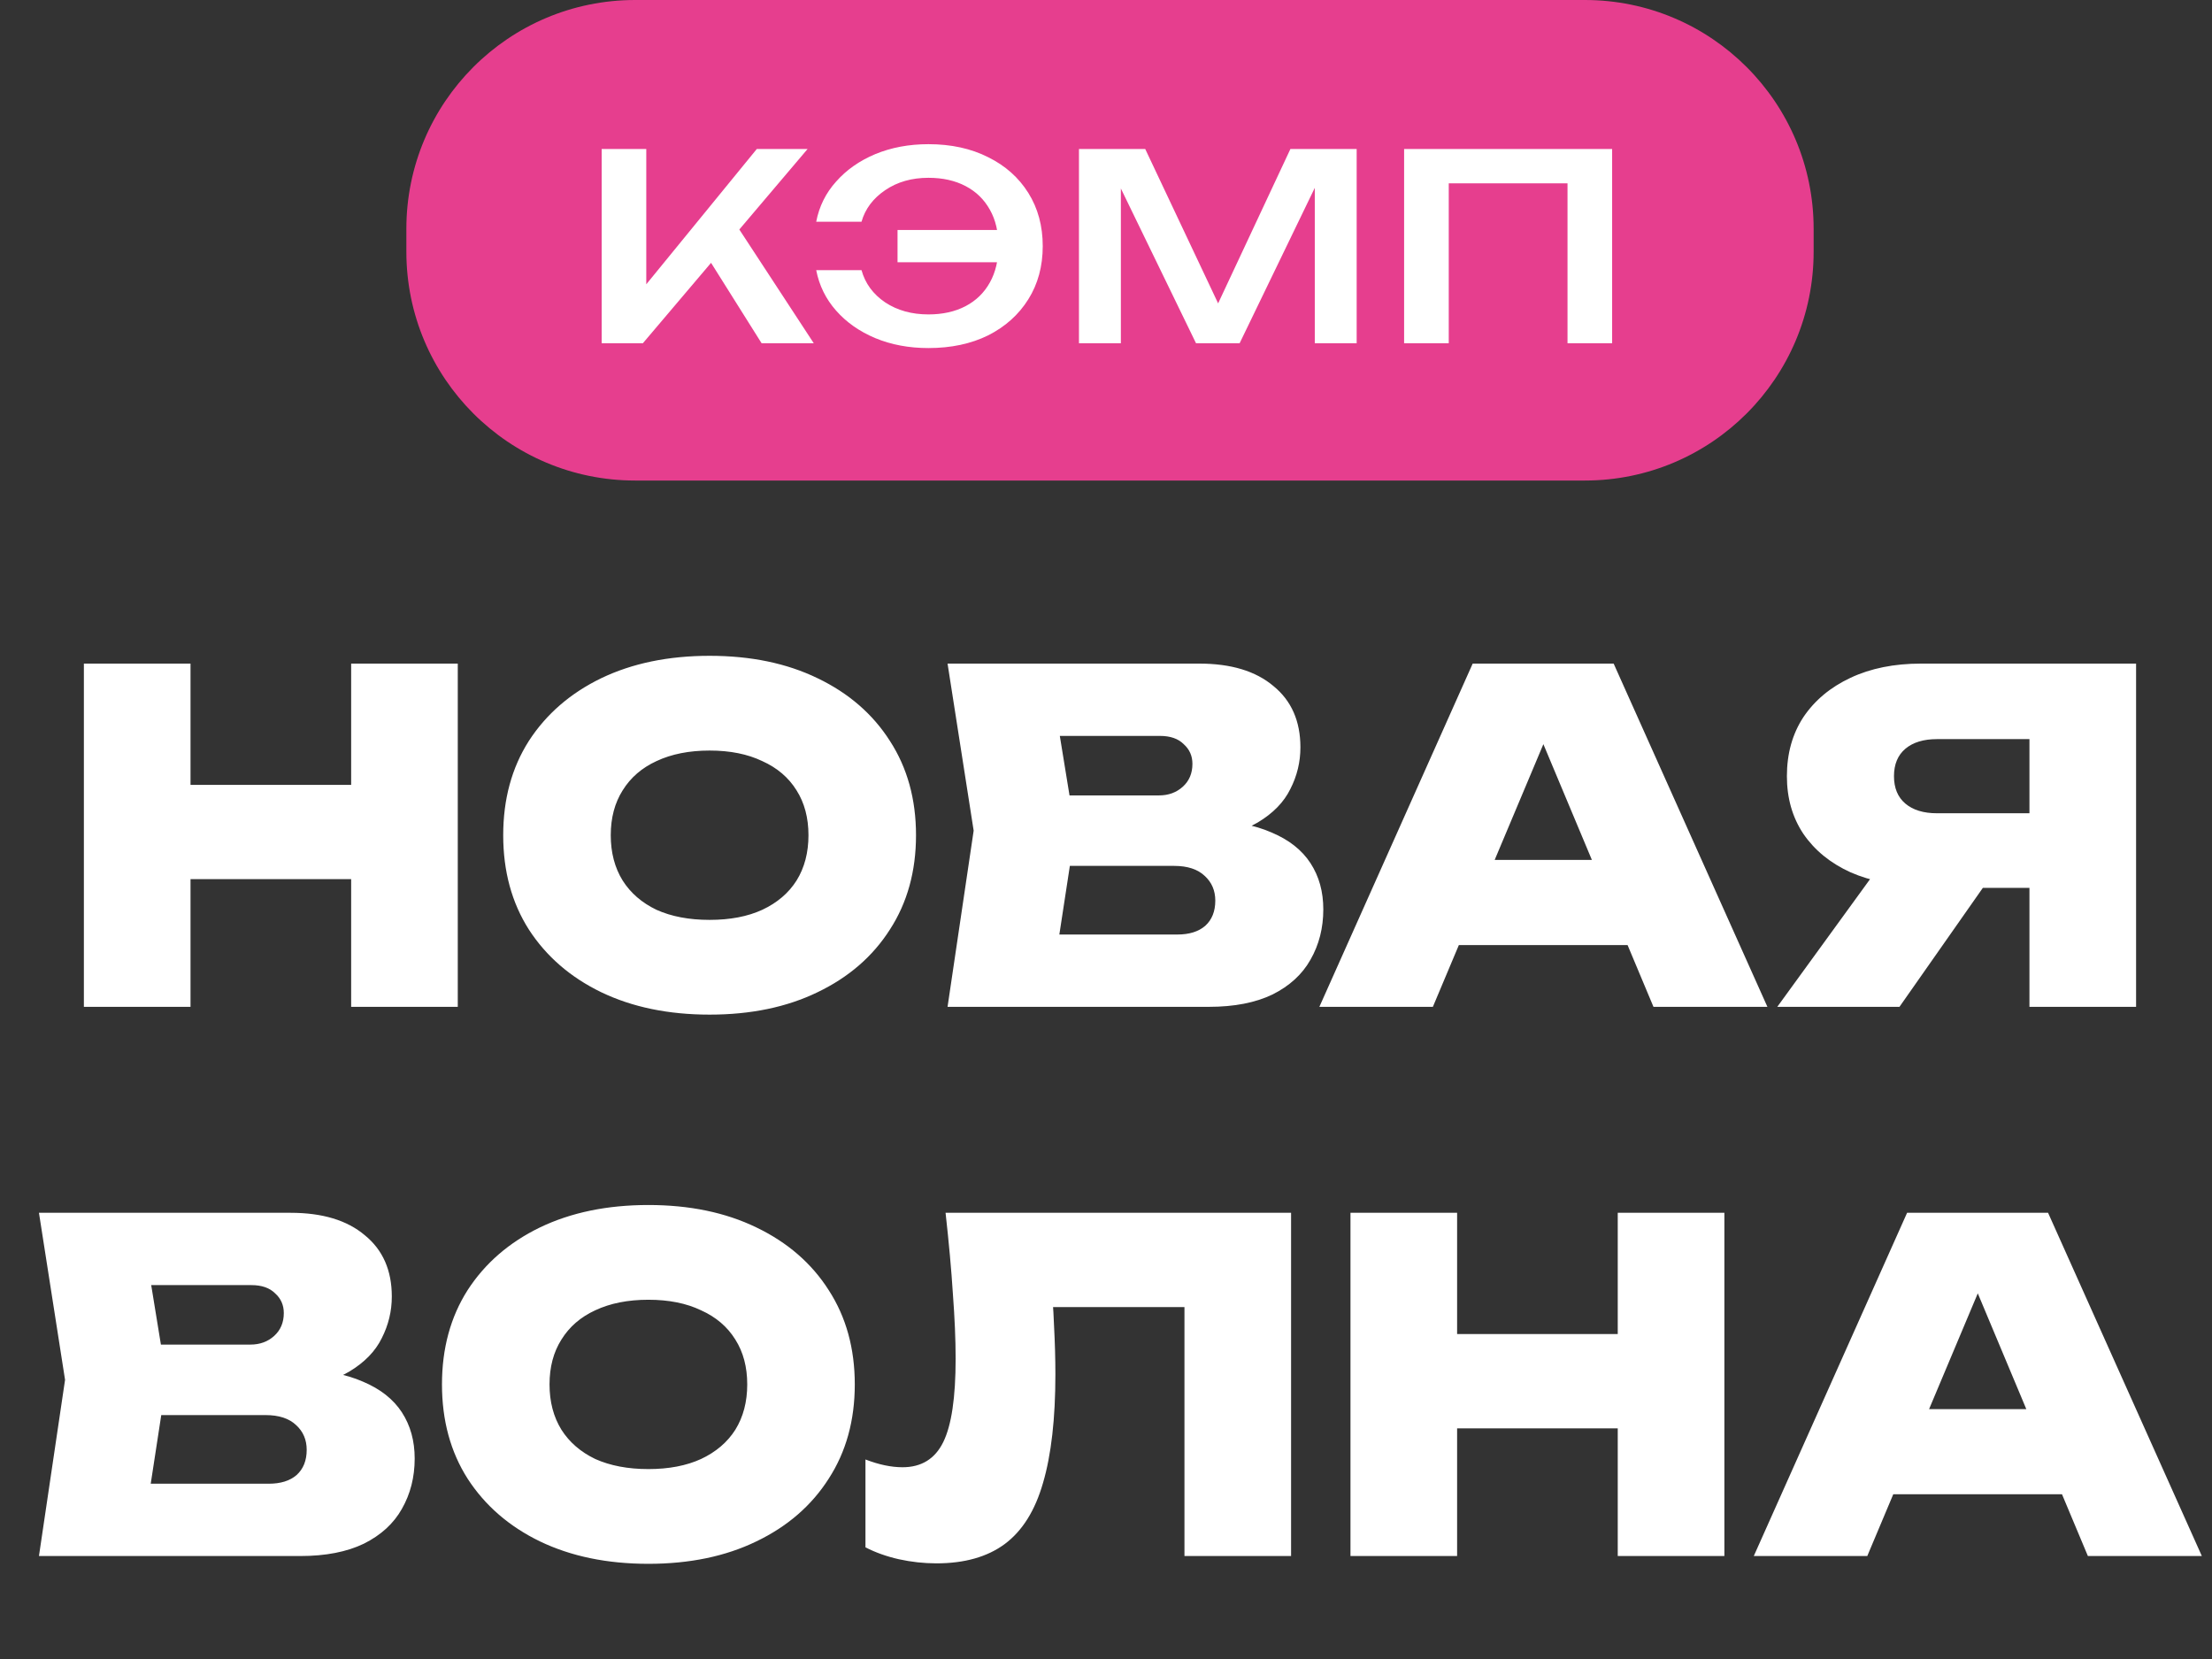 <?xml version="1.0" encoding="UTF-8"?> <svg xmlns="http://www.w3.org/2000/svg" width="100" height="75" viewBox="0 0 100 75" fill="none"><rect x="0" y="0" width="100" height="75" fill="#333333" stroke="none"/><g clip-path="url(#clip0_1973_1062)"><path d="M3.792 30H8.613V45.517H3.792V30ZM15.875 30H20.695V45.517H15.875V30ZM6.502 35.483H17.82V39.745H6.502V35.483ZM32.08 45.869C30.218 45.869 28.584 45.531 27.177 44.855C25.784 44.179 24.694 43.235 23.908 42.021C23.135 40.807 22.749 39.386 22.749 37.759C22.749 36.131 23.135 34.711 23.908 33.497C24.694 32.283 25.784 31.338 27.177 30.662C28.584 29.986 30.218 29.648 32.08 29.648C33.942 29.648 35.57 29.986 36.963 30.662C38.37 31.338 39.459 32.283 40.232 33.497C41.018 34.711 41.411 36.131 41.411 37.759C41.411 39.386 41.018 40.807 40.232 42.021C39.459 43.235 38.37 44.179 36.963 44.855C35.57 45.531 33.942 45.869 32.08 45.869ZM32.08 41.586C33.004 41.586 33.797 41.435 34.459 41.131C35.135 40.814 35.653 40.373 36.011 39.807C36.37 39.228 36.549 38.545 36.549 37.759C36.549 36.973 36.37 36.297 36.011 35.731C35.653 35.152 35.135 34.711 34.459 34.407C33.797 34.09 33.004 33.931 32.08 33.931C31.156 33.931 30.356 34.09 29.68 34.407C29.018 34.711 28.508 35.152 28.149 35.731C27.791 36.297 27.611 36.973 27.611 37.759C27.611 38.545 27.791 39.228 28.149 39.807C28.508 40.373 29.018 40.814 29.68 41.131C30.356 41.435 31.156 41.586 32.08 41.586ZM54.155 37.945L54.548 37.076C55.72 37.104 56.7 37.29 57.486 37.635C58.272 37.966 58.858 38.428 59.244 39.021C59.631 39.614 59.824 40.31 59.824 41.111C59.824 41.952 59.631 42.711 59.244 43.386C58.872 44.048 58.299 44.573 57.527 44.959C56.755 45.331 55.796 45.517 54.651 45.517H42.837L44.017 37.552L42.837 30H54.217C55.651 30 56.768 30.338 57.569 31.014C58.382 31.676 58.789 32.6 58.789 33.786C58.789 34.448 58.638 35.076 58.334 35.669C58.044 36.262 57.555 36.766 56.865 37.179C56.189 37.58 55.286 37.835 54.155 37.945ZM47.555 44.441L45.713 42.248H53.224C53.762 42.248 54.182 42.117 54.486 41.855C54.789 41.58 54.941 41.2 54.941 40.717C54.941 40.262 54.782 39.89 54.465 39.6C54.148 39.297 53.686 39.145 53.079 39.145H46.831V35.959H52.396C52.824 35.959 53.182 35.828 53.472 35.566C53.762 35.304 53.907 34.959 53.907 34.531C53.907 34.173 53.776 33.876 53.513 33.642C53.265 33.393 52.907 33.269 52.438 33.269H45.734L47.555 31.076L48.61 37.552L47.555 44.441ZM64.364 42.724V38.876H74.998V42.724H64.364ZM72.95 30L79.901 45.517H74.75L69.122 32.09H70.426L64.777 45.517H59.646L66.577 30H72.95ZM93.237 36.766V40.138H86.865L86.844 40.035C85.63 40.035 84.568 39.835 83.658 39.435C82.747 39.021 82.037 38.441 81.527 37.697C81.03 36.952 80.782 36.083 80.782 35.09C80.782 34.069 81.03 33.179 81.527 32.421C82.037 31.662 82.747 31.069 83.658 30.642C84.568 30.214 85.63 30 86.844 30H96.568V45.517H91.747V31.241L93.92 33.414H87.568C86.961 33.414 86.485 33.559 86.14 33.848C85.796 34.138 85.623 34.552 85.623 35.09C85.623 35.628 85.796 36.041 86.14 36.331C86.485 36.621 86.961 36.766 87.568 36.766H93.237ZM90.961 38.255L85.871 45.517H80.347L85.623 38.255H90.961ZM13.079 62.773L13.472 61.904C14.644 61.931 15.623 62.117 16.41 62.462C17.196 62.793 17.782 63.255 18.168 63.848C18.554 64.442 18.747 65.138 18.747 65.938C18.747 66.78 18.554 67.538 18.168 68.214C17.796 68.876 17.223 69.4 16.451 69.786C15.678 70.159 14.72 70.345 13.575 70.345H1.761L2.941 62.38L1.761 54.828H13.14C14.575 54.828 15.692 55.166 16.492 55.842C17.306 56.504 17.713 57.428 17.713 58.614C17.713 59.276 17.561 59.903 17.258 60.497C16.968 61.09 16.478 61.593 15.789 62.007C15.113 62.407 14.21 62.662 13.079 62.773ZM6.478 69.269L4.637 67.076H12.147C12.685 67.076 13.106 66.945 13.409 66.683C13.713 66.407 13.865 66.028 13.865 65.545C13.865 65.09 13.706 64.717 13.389 64.428C13.072 64.124 12.61 63.973 12.003 63.973H5.754V60.786H11.32C11.747 60.786 12.106 60.656 12.396 60.393C12.685 60.131 12.83 59.786 12.83 59.359C12.83 59 12.699 58.703 12.437 58.469C12.189 58.221 11.83 58.097 11.361 58.097H4.658L6.478 55.904L7.534 62.38L6.478 69.269ZM29.312 70.697C27.45 70.697 25.816 70.359 24.409 69.683C23.016 69.007 21.926 68.062 21.14 66.848C20.367 65.635 19.981 64.214 19.981 62.586C19.981 60.959 20.367 59.538 21.14 58.324C21.926 57.11 23.016 56.166 24.409 55.49C25.816 54.814 27.45 54.476 29.312 54.476C31.174 54.476 32.802 54.814 34.195 55.49C35.602 56.166 36.691 57.11 37.464 58.324C38.25 59.538 38.643 60.959 38.643 62.586C38.643 64.214 38.25 65.635 37.464 66.848C36.691 68.062 35.602 69.007 34.195 69.683C32.802 70.359 31.174 70.697 29.312 70.697ZM29.312 66.414C30.236 66.414 31.029 66.262 31.691 65.959C32.367 65.642 32.885 65.2 33.243 64.635C33.602 64.055 33.781 63.373 33.781 62.586C33.781 61.8 33.602 61.124 33.243 60.559C32.885 59.98 32.367 59.538 31.691 59.235C31.029 58.918 30.236 58.759 29.312 58.759C28.388 58.759 27.588 58.918 26.912 59.235C26.25 59.538 25.74 59.98 25.381 60.559C25.023 61.124 24.843 61.8 24.843 62.586C24.843 63.373 25.023 64.055 25.381 64.635C25.74 65.2 26.25 65.642 26.912 65.959C27.588 66.262 28.388 66.414 29.312 66.414ZM42.747 54.828H58.367V70.345H53.547V56.917L55.719 59.09H45.436L47.464 57.517C47.56 58.345 47.623 59.145 47.65 59.917C47.691 60.69 47.712 61.428 47.712 62.131C47.712 64.131 47.526 65.766 47.154 67.035C46.795 68.29 46.216 69.214 45.416 69.807C44.629 70.386 43.602 70.676 42.333 70.676C41.767 70.676 41.202 70.614 40.636 70.49C40.085 70.366 39.581 70.186 39.126 69.952V65.98C39.733 66.214 40.291 66.331 40.802 66.331C41.657 66.331 42.271 65.952 42.643 65.193C43.016 64.434 43.202 63.18 43.202 61.428C43.202 60.559 43.16 59.58 43.078 58.49C43.009 57.4 42.898 56.179 42.747 54.828ZM61.052 54.828H65.873V70.345H61.052V54.828ZM73.135 54.828H77.956V70.345H73.135V54.828ZM63.763 60.31H75.08V64.573H63.763V60.31ZM84.003 67.552V63.704H94.637V67.552H84.003ZM92.589 54.828L99.541 70.345H94.389L88.761 56.917H90.065L84.416 70.345H79.285L86.216 54.828H92.589Z" fill="white"></path><path d="M71.647 0H28.715C23.002 0 18.371 4.632 18.371 10.345V11.379C18.371 17.093 23.002 21.724 28.715 21.724H71.647C77.36 21.724 81.991 17.093 81.991 11.379V10.345C81.991 4.632 77.36 0 71.647 0Z" fill="#E63E8E"></path><path d="M27.2 15.518V6.735H29.217V13.811L28.612 13.593L34.214 6.735H36.51L29.062 15.518H27.2ZM34.431 15.518L31.7 11.173L33.112 9.9L36.789 15.518H34.431ZM41.973 15.735C41.093 15.735 40.292 15.585 39.568 15.285C38.854 14.985 38.264 14.571 37.799 14.043C37.333 13.516 37.033 12.905 36.899 12.212H38.947C39.112 12.812 39.469 13.299 40.018 13.671C40.566 14.033 41.218 14.214 41.973 14.214C42.614 14.214 43.173 14.09 43.649 13.842C44.124 13.593 44.492 13.236 44.75 12.771C45.009 12.306 45.138 11.757 45.138 11.126C45.138 10.485 45.009 9.937 44.75 9.481C44.492 9.016 44.124 8.659 43.649 8.411C43.173 8.162 42.614 8.038 41.973 8.038C41.218 8.038 40.566 8.224 40.018 8.597C39.469 8.969 39.112 9.445 38.947 10.024H36.899C37.033 9.331 37.333 8.726 37.799 8.209C38.264 7.681 38.854 7.268 39.568 6.968C40.292 6.668 41.093 6.518 41.973 6.518C42.997 6.518 43.897 6.714 44.673 7.107C45.449 7.49 46.054 8.028 46.488 8.721C46.923 9.414 47.14 10.216 47.14 11.126C47.14 12.037 46.923 12.838 46.488 13.531C46.054 14.225 45.449 14.768 44.673 15.161C43.897 15.543 42.997 15.735 41.973 15.735ZM46.085 11.855H40.576V10.397H46.085V11.855ZM48.778 15.518V6.735H51.773L55.466 14.556H54.675L58.337 6.735H61.332V15.518H59.439V7.402H59.966L56.041 15.518H54.07L50.144 7.433L50.672 7.418V15.518H48.778ZM72.881 6.735V15.518H70.864V7.371L71.795 8.287H64.564L65.495 7.371V15.518H63.477V6.735H72.881Z" fill="white"></path></g><defs><clipPath id="clip0_1973_1062"><rect width="98.793" height="75" fill="white" transform="translate(0.784)"></rect></clipPath></defs></svg> 